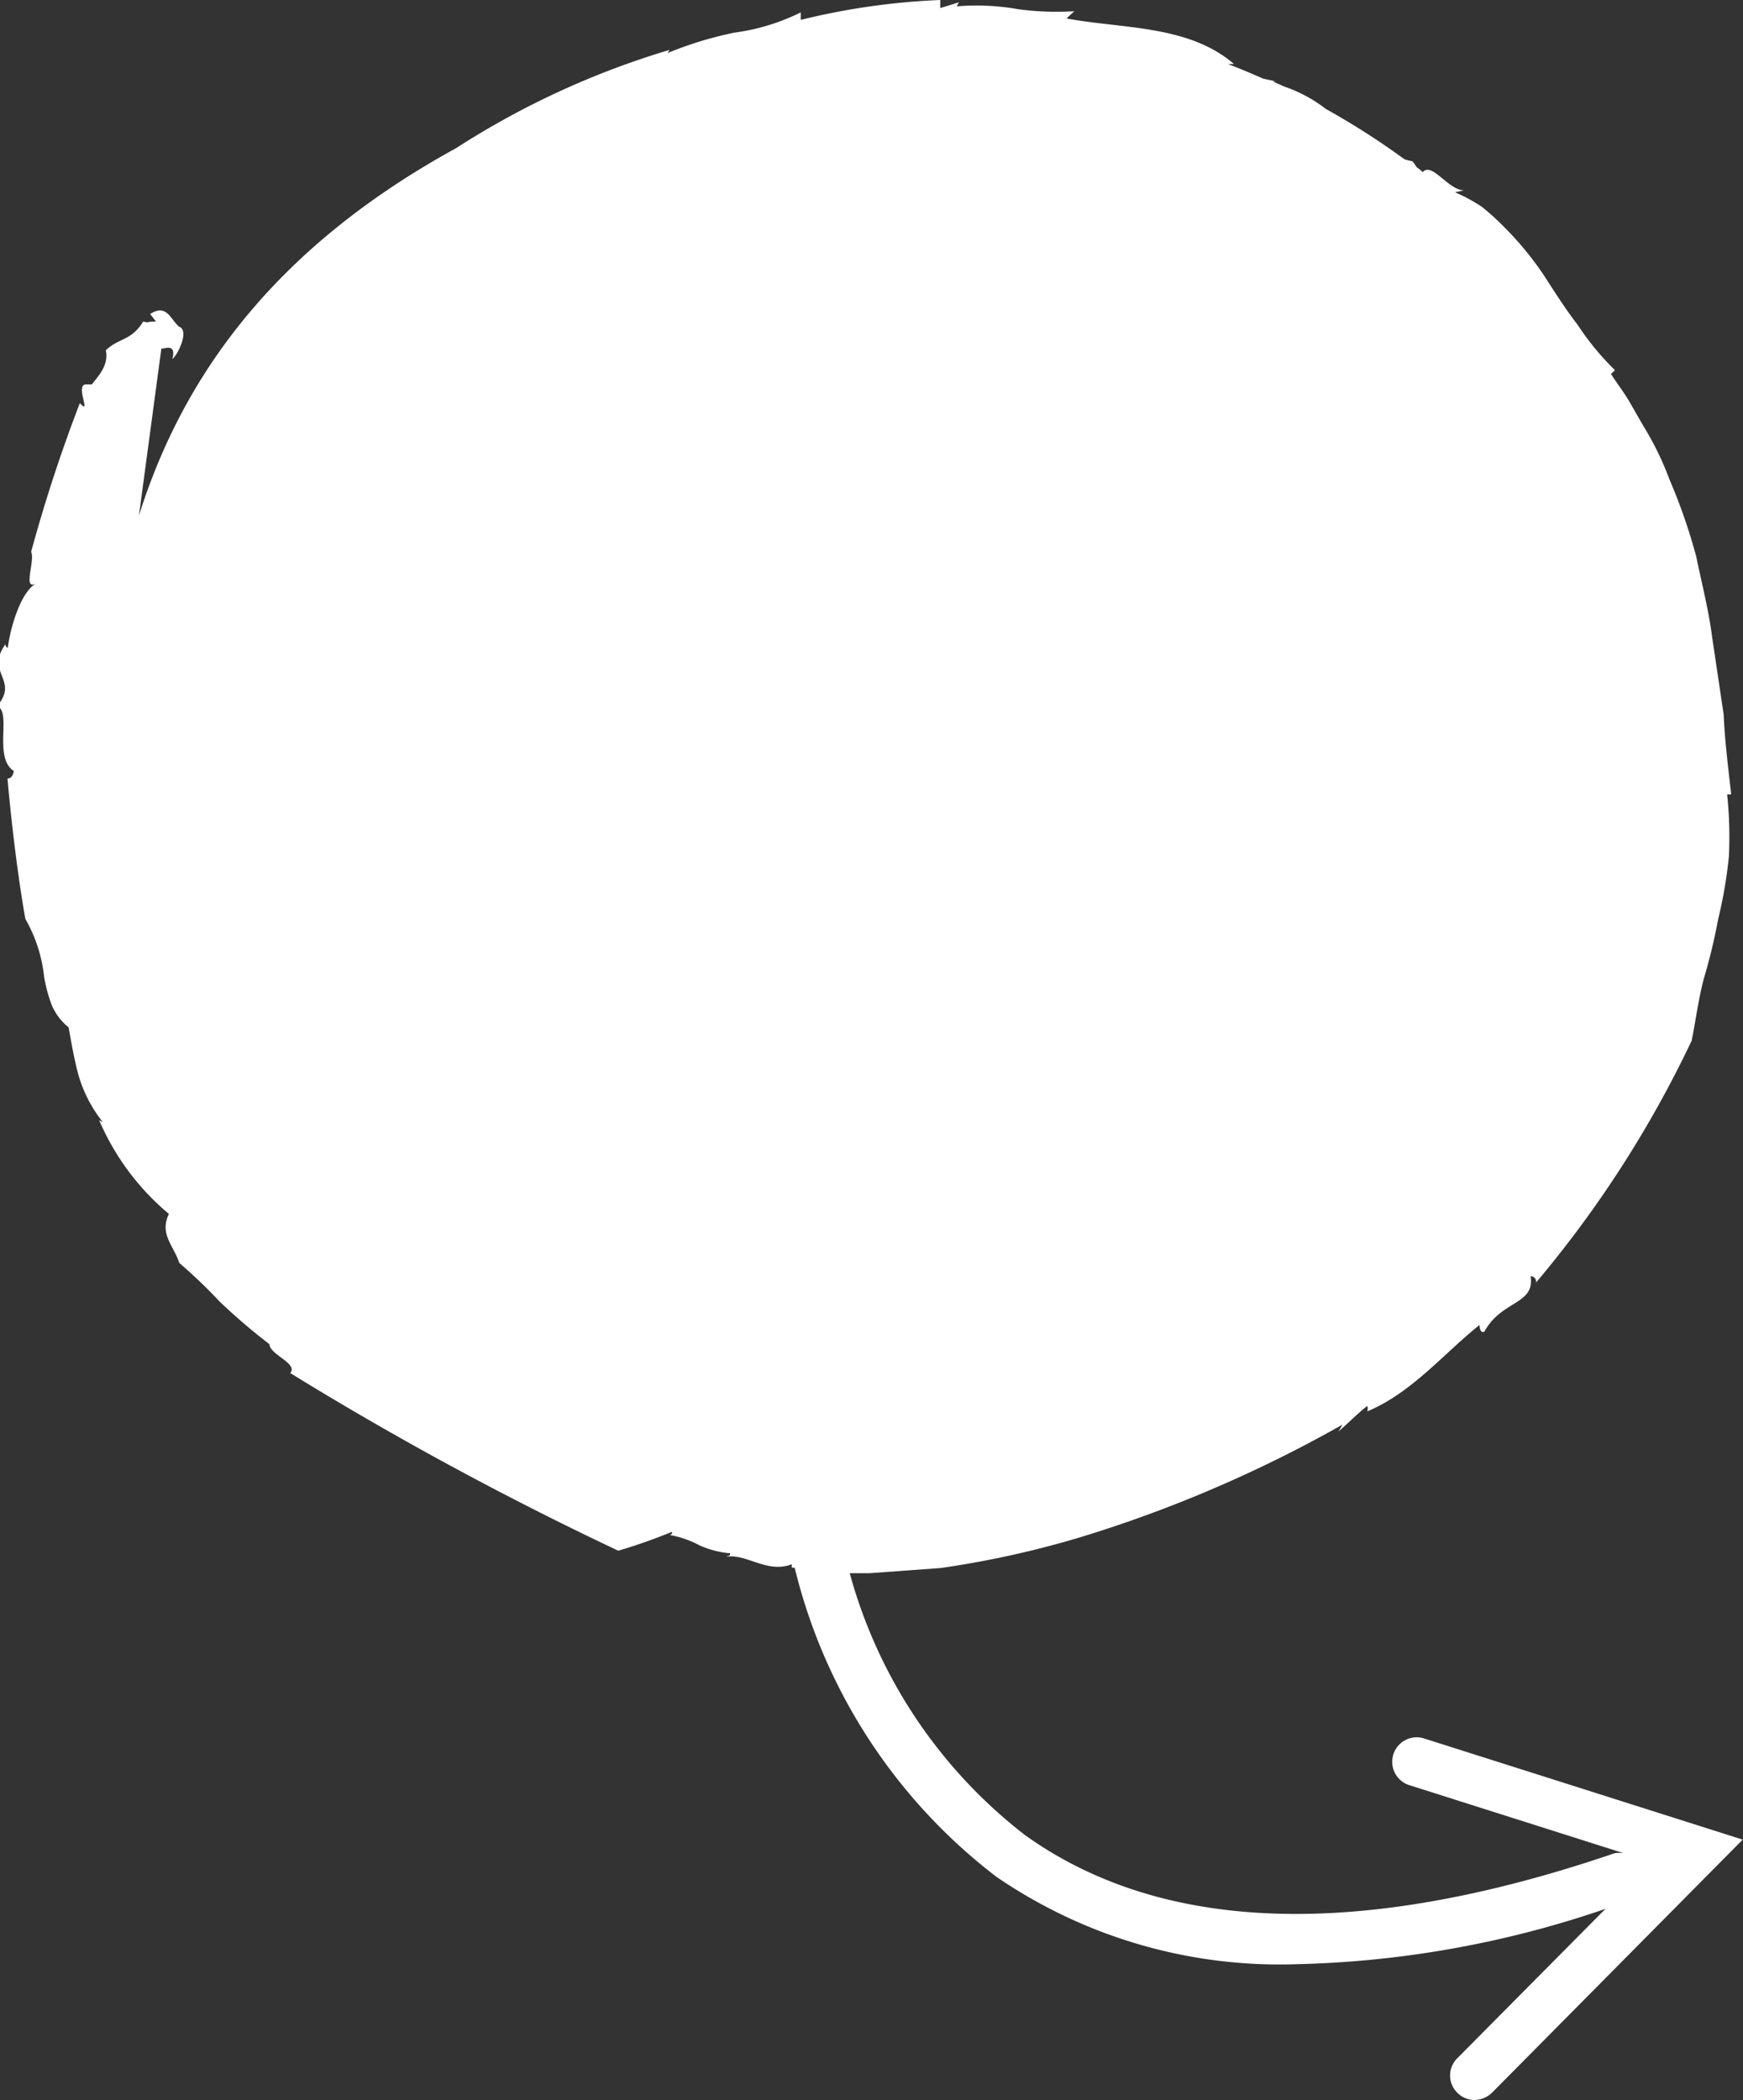 <svg xmlns="http://www.w3.org/2000/svg" viewBox="0 0 60.47 72.83"><rect x="0" y="0" width="60.47" height="72.83" fill="#333333" stroke="none"/><defs><style>.cls-1{fill:#fff;}</style></defs><g id="Layer_2" data-name="Layer 2"><g id="Layer_1-2" data-name="Layer 1"><path class="cls-1" d="M49.37,60.28a.85.85,0,0,0-.51,1.62l7.47,2.37a1.15,1.15,0,0,0-.31,0c-8.78,3-15.66,2.8-20.45-.62a17.2,17.2,0,0,1-6.09-9.09c.23,0,.46,0,.69,0l2.47-.18a33.3,33.3,0,0,0,4.85-1.07,45.29,45.29,0,0,0,9.08-3.9,1.88,1.88,0,0,1-.14.24c.33-.28.64-.6,1-.89a.22.22,0,0,1,0,.19c1.54-.64,2.65-2,3.9-3,0,0,0,.32.17.23.59-1.09,1.76-.93,1.6-1.92a.19.19,0,0,1,.19.22,38.76,38.76,0,0,0,5.4-8.39c.14-.7.23-1.41.41-2.11a20.3,20.3,0,0,0,.51-2.11,16,16,0,0,0,.37-2.16,14.14,14.14,0,0,0-.06-2.16l.14,0c-.1-.91-.22-1.83-.26-2.76L59.4,22.1c-.12-.94-.36-1.86-.55-2.79a19.76,19.76,0,0,0-.93-2.68A10.62,10.62,0,0,0,57,14.75l-.5-.87c-.18-.3-.4-.58-.61-.91l.14-.13a9.43,9.43,0,0,1-1.3-1.58c-.42-.54-.79-1.13-1.18-1.73A11.1,11.1,0,0,0,52.2,7.89a8.76,8.76,0,0,0-.78-.71,5.7,5.7,0,0,0-.94-.51l.31-.07c-.54,0-1.12-1-1.43-.63a1.73,1.73,0,0,0-.21-.17A2.12,2.12,0,0,0,49,5.59a1.43,1.43,0,0,1-.28-.07A26.31,26.31,0,0,0,46,3.78,5,5,0,0,0,44.55,3l-.4-.18.11,0-.43-.09c-.41-.18-.81-.35-1.23-.51h0c.07,0,.06,0,.21,0C41.24.86,38.92,1,37,.64l.27-.25A10,10,0,0,1,35.33.32a8.25,8.25,0,0,0-2.14-.1l.08-.14-.65.2V0a24.24,24.24,0,0,0-4.84.69l0-.26a7.35,7.35,0,0,1-2.29.7,12.84,12.84,0,0,0-2.33.71l.07-.11a28.94,28.94,0,0,0-7.41,3.41c-6.47,3.55-9.53,8.08-11,12.74L5.61,12h0c-.16.28.55-.26.37.45.18-.13.61-1,.23-1.12-.31-.28-.43-.8-1-.44l.2.26c-.36,0-.21.06-.44,0-.42.68-.86.57-1.3,1h0c.12.52-.29.92-.48,1.18l-.2,0c-.41,0,.21,1.12-.22.65a53,53,0,0,0-1.69,5.16c.15.3-.32,1.39.19,1.08-.61.34-.94,1.73-1,2.25,0,0-.1-.05-.08-.13-.72,1,.5,1.23-.3,2.16.54.14-.14,1.77.59,2.24Q.43,27,.26,27c.15,1.71.39,3.59.62,4.87a5.13,5.13,0,0,1,.65,2,5.15,5.15,0,0,0,.27,1,2,2,0,0,0,.58.76c.08.43.17,1,.33,1.61a4.71,4.71,0,0,0,.86,1.68l-.13-.07a8.7,8.7,0,0,0,2.42,3.25c-.34.71.17,1.1.36,1.7a17.78,17.78,0,0,1,1.4,1.34,21,21,0,0,0,1.73,1.48c0,.36,1,.66.72,1a116.83,116.83,0,0,0,11.38,6.16,19.27,19.27,0,0,0,1.85-.65c.05,0,0,.12-.09.1a3.53,3.53,0,0,1,1.05.36,3.25,3.25,0,0,0,1.07.28c0,.07,0,.07-.15.12.73-.12,1.42.59,2.29.26l0,.12.1,0a19.2,19.2,0,0,0,7,10.72A17.39,17.39,0,0,0,45,68.12,35.44,35.44,0,0,0,55.7,66.2l-5.14,5.18a.84.84,0,0,0,0,1.2.85.85,0,0,0,.59.25.9.9,0,0,0,.61-.25l8.7-8.78Z"/></g></g></svg>